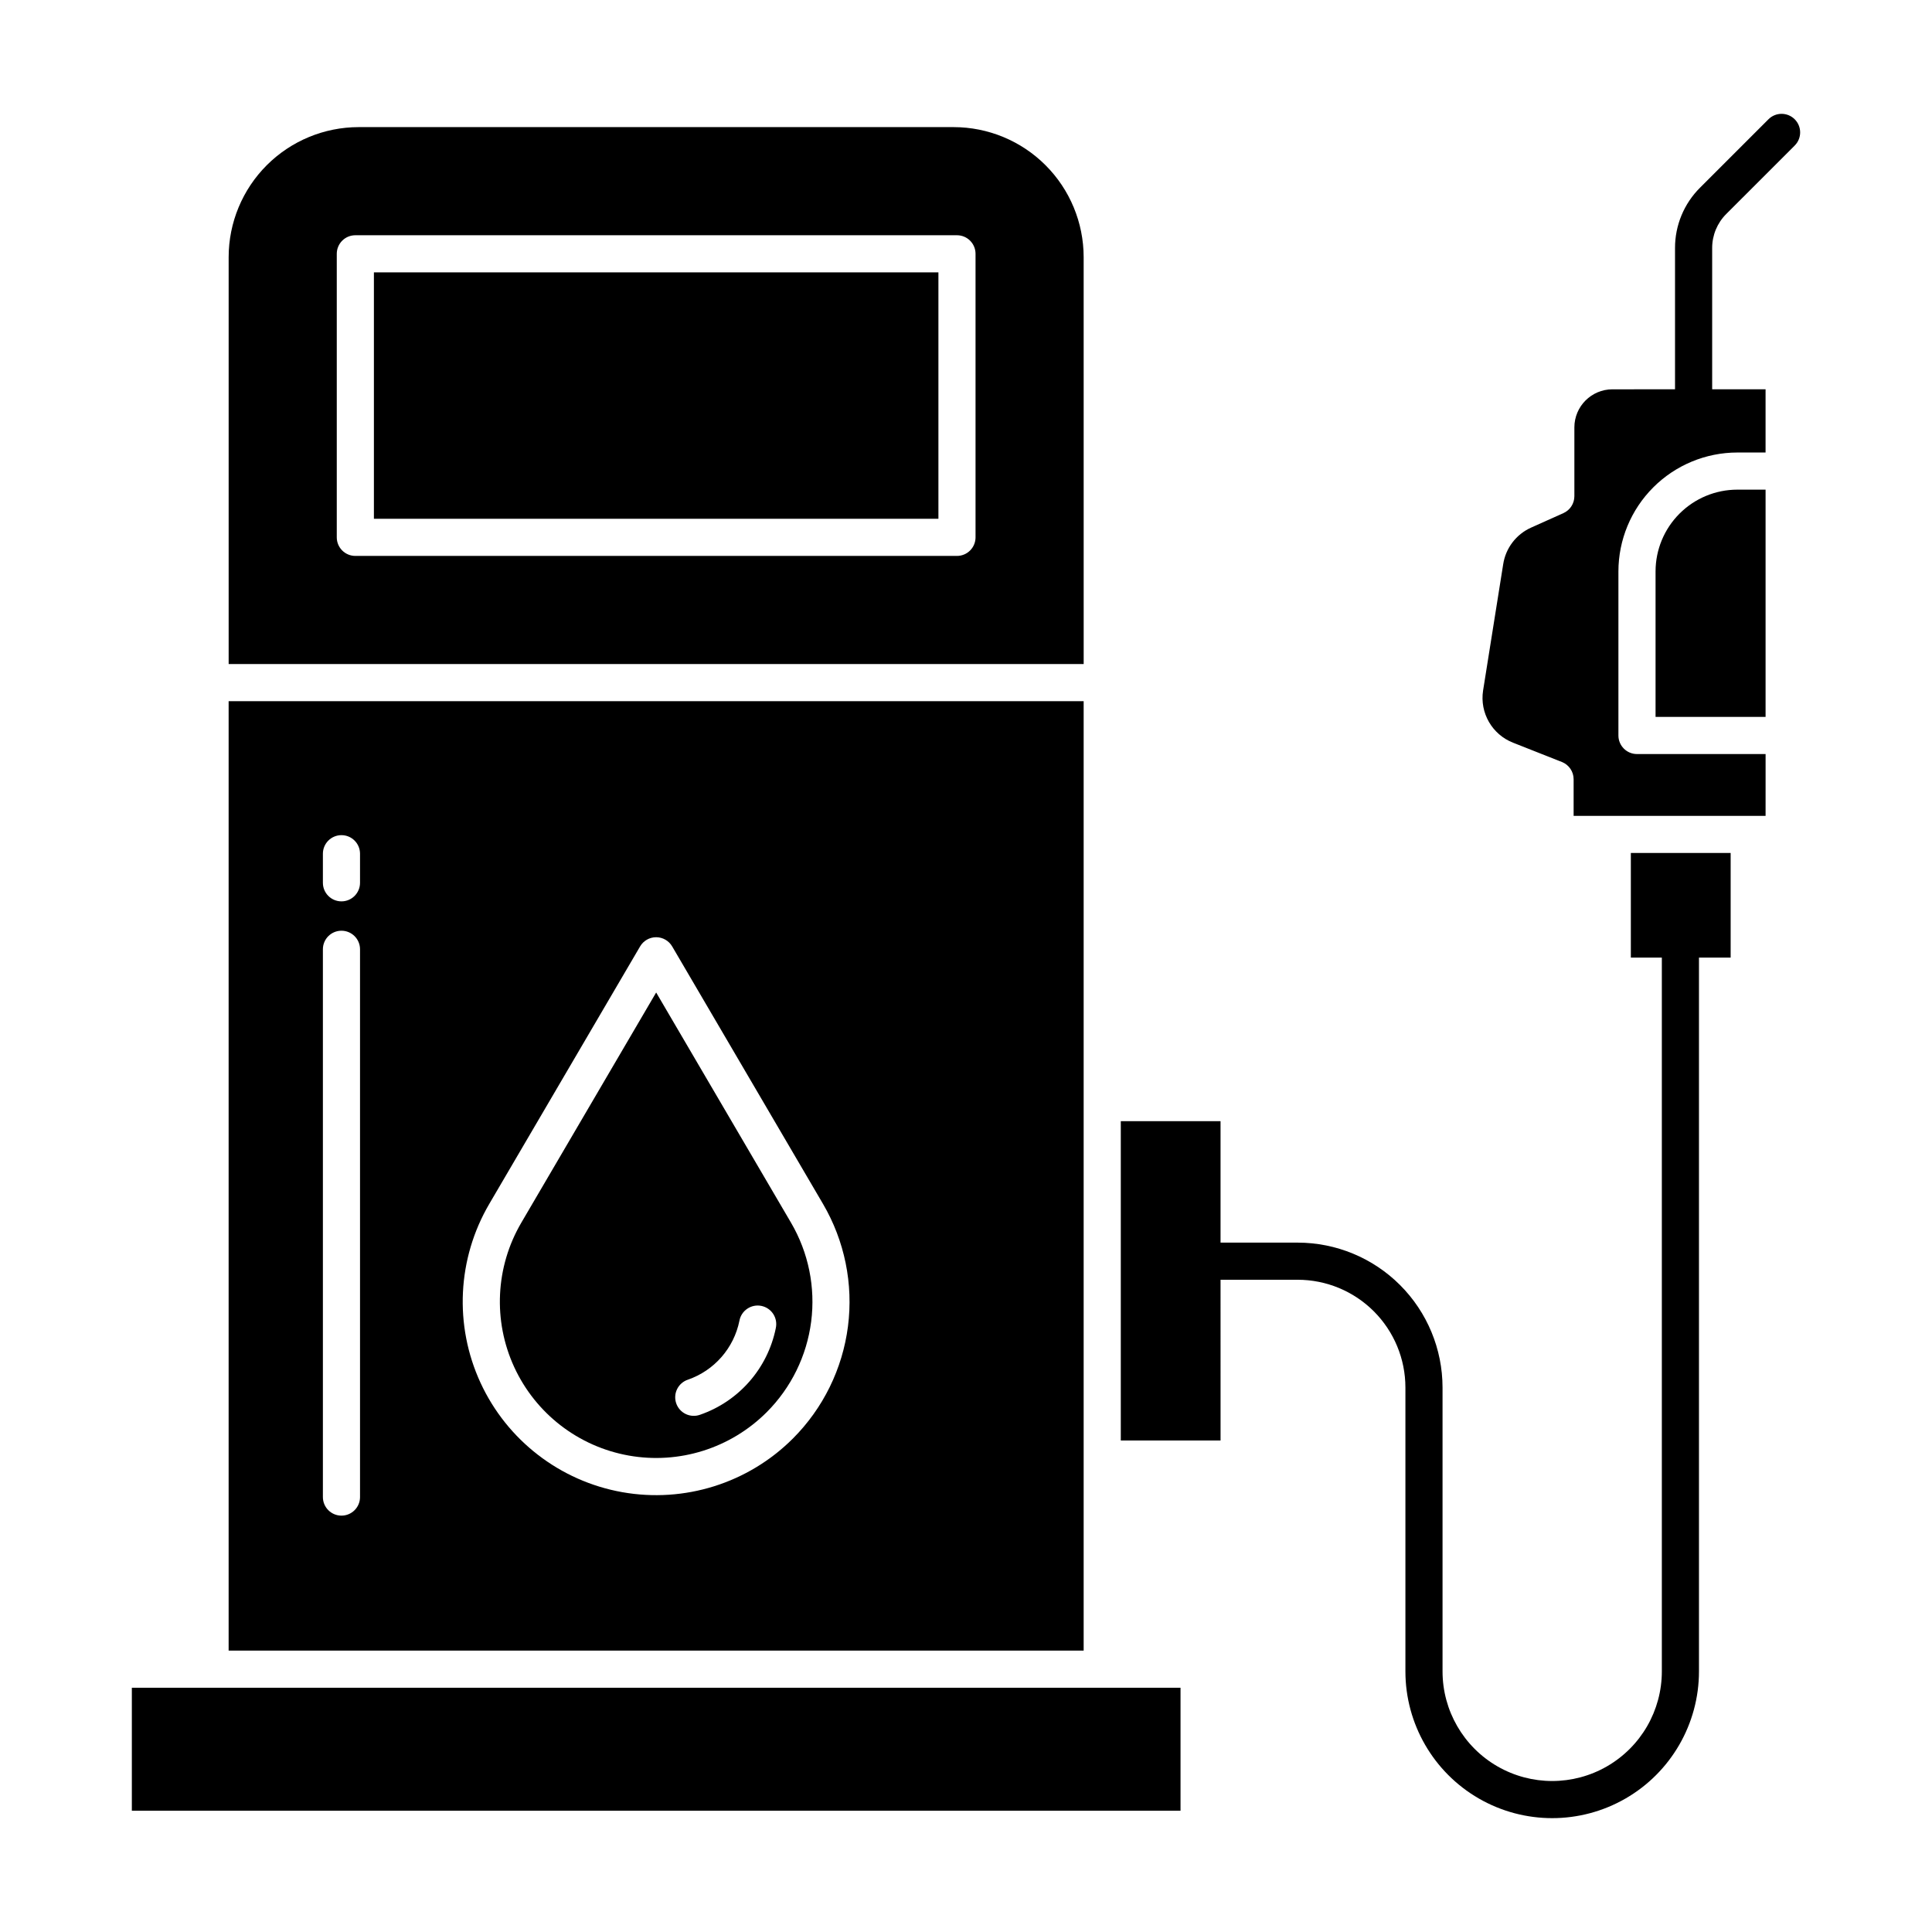 <?xml version="1.0" encoding="UTF-8"?>
<!-- Uploaded to: SVG Repo, www.svgrepo.com, Generator: SVG Repo Mixer Tools -->
<svg fill="#000000" width="800px" height="800px" version="1.1" viewBox="144 144 512 512" xmlns="http://www.w3.org/2000/svg">
 <g>
  <path d="m582.74 295.43v38.562h29.156v-60.23h-7.488c-5.746 0.004-11.254 2.289-15.316 6.352s-6.348 9.57-6.352 15.316z"/>
  <path d="m576.19 397.77h8.215v189.16c0 10.379-5.539 19.973-14.527 25.164-8.992 5.191-20.07 5.191-29.059 0-8.992-5.191-14.531-14.785-14.531-25.164v-75.246c-0.012-10.176-4.059-19.93-11.254-27.125-7.191-7.195-16.949-11.242-27.121-11.25h-20.457v-32.191h-26.434v84.625h26.438l-0.004-42.594h20.457c7.566 0.008 14.816 3.016 20.168 8.367 5.348 5.348 8.359 12.602 8.367 20.168v75.246c0 13.895 7.414 26.738 19.449 33.688 12.035 6.945 26.863 6.945 38.898 0 12.035-6.949 19.449-19.793 19.449-33.688v-189.16h8.395v-27.723h-26.449z"/>
  <path d="m612.66 175.61-18.129 18.125c-4.262 4.238-6.648 10.004-6.633 16.012v37.422l-16.59 0.004c-5.562 0.004-10.074 4.516-10.082 10.082v18.238c0 1.938-1.137 3.695-2.902 4.488l-8.551 3.836c-3.973 1.773-6.769 5.449-7.418 9.754l-5.324 33.445c-0.91 5.898 2.398 11.641 7.961 13.812l12.926 5.109-0.004-0.004c1.879 0.742 3.113 2.559 3.113 4.578v9.703h50.871l0.004-16.383h-34.086c-2.719 0-4.918-2.203-4.918-4.918v-43.484c0.008-8.355 3.332-16.363 9.238-22.27s13.914-9.23 22.27-9.238h7.488v-16.75h-14.152v-37.426c-0.008-3.394 1.34-6.656 3.75-9.051l18.125-18.121v-0.004c1.922-1.918 1.922-5.035 0-6.957s-5.039-1.922-6.957 0z"/>
  <path d="m243.09 216.18h149.6v65.301h-149.6z"/>
  <path d="m317.89 407.02-35.738 61.008c-6.848 11.688-7.547 25.98-1.871 38.281 5.672 12.297 16.996 21.047 30.332 23.426 13.332 2.383 26.988-1.906 36.566-11.484l3.477 3.477-3.477-3.477c6.477-6.481 10.621-14.926 11.789-24.012 1.168-9.086-0.711-18.305-5.34-26.211zm31.707 88.953c-2.16 10.672-9.805 19.406-20.098 22.961-1.238 0.438-2.602 0.363-3.781-0.207-1.184-0.57-2.09-1.59-2.516-2.832-0.426-1.242-0.34-2.602 0.242-3.777 0.582-1.176 1.609-2.074 2.852-2.488 6.992-2.418 12.184-8.355 13.656-15.605 0.234-1.301 0.98-2.453 2.078-3.195 1.094-0.742 2.441-1.016 3.734-0.754 1.297 0.262 2.434 1.035 3.156 2.144 0.719 1.109 0.961 2.461 0.672 3.754z"/>
  <path d="m431.18 212.13c-0.012-9.133-3.644-17.887-10.102-24.344-6.453-6.457-15.207-10.086-24.34-10.098h-157.7c-9.133 0.012-17.887 3.641-24.344 10.098-6.457 6.457-10.086 15.211-10.098 24.344v107.85l226.59-0.004zm-28.652 74.273c0 1.305-0.52 2.555-1.441 3.481-0.922 0.922-2.172 1.441-3.481 1.441h-159.44c-2.715 0-4.918-2.203-4.918-4.922v-75.141c0-2.715 2.203-4.918 4.918-4.918h159.44c1.309 0 2.559 0.516 3.481 1.441 0.922 0.922 1.441 2.172 1.441 3.477z"/>
  <path d="m178.94 591.27h277.91v32.59h-277.91z"/>
  <path d="m431.18 329.82h-226.59v251.61h226.59zm-191.77 210.92c0 2.715-2.203 4.918-4.918 4.918-2.719 0-4.922-2.203-4.922-4.918v-145.17c0-2.719 2.203-4.918 4.922-4.918 2.715 0 4.918 2.199 4.918 4.918zm0-162.79c0 2.719-2.203 4.922-4.918 4.922-2.719 0-4.922-2.203-4.922-4.922v-7.703c0-2.719 2.203-4.922 4.922-4.922 2.715 0 4.918 2.203 4.918 4.922zm114.72 147.27c-11.852 11.852-28.75 17.16-45.254 14.215-16.5-2.945-30.516-13.773-37.539-28.996-7.019-15.219-6.152-32.91 2.316-47.375l39.984-68.258c0.883-1.508 2.5-2.434 4.246-2.434s3.363 0.926 4.246 2.434l39.984 68.258c5.727 9.785 8.051 21.195 6.606 32.441-1.445 11.246-6.574 21.695-14.59 29.715z"/>
 </g>
</svg>